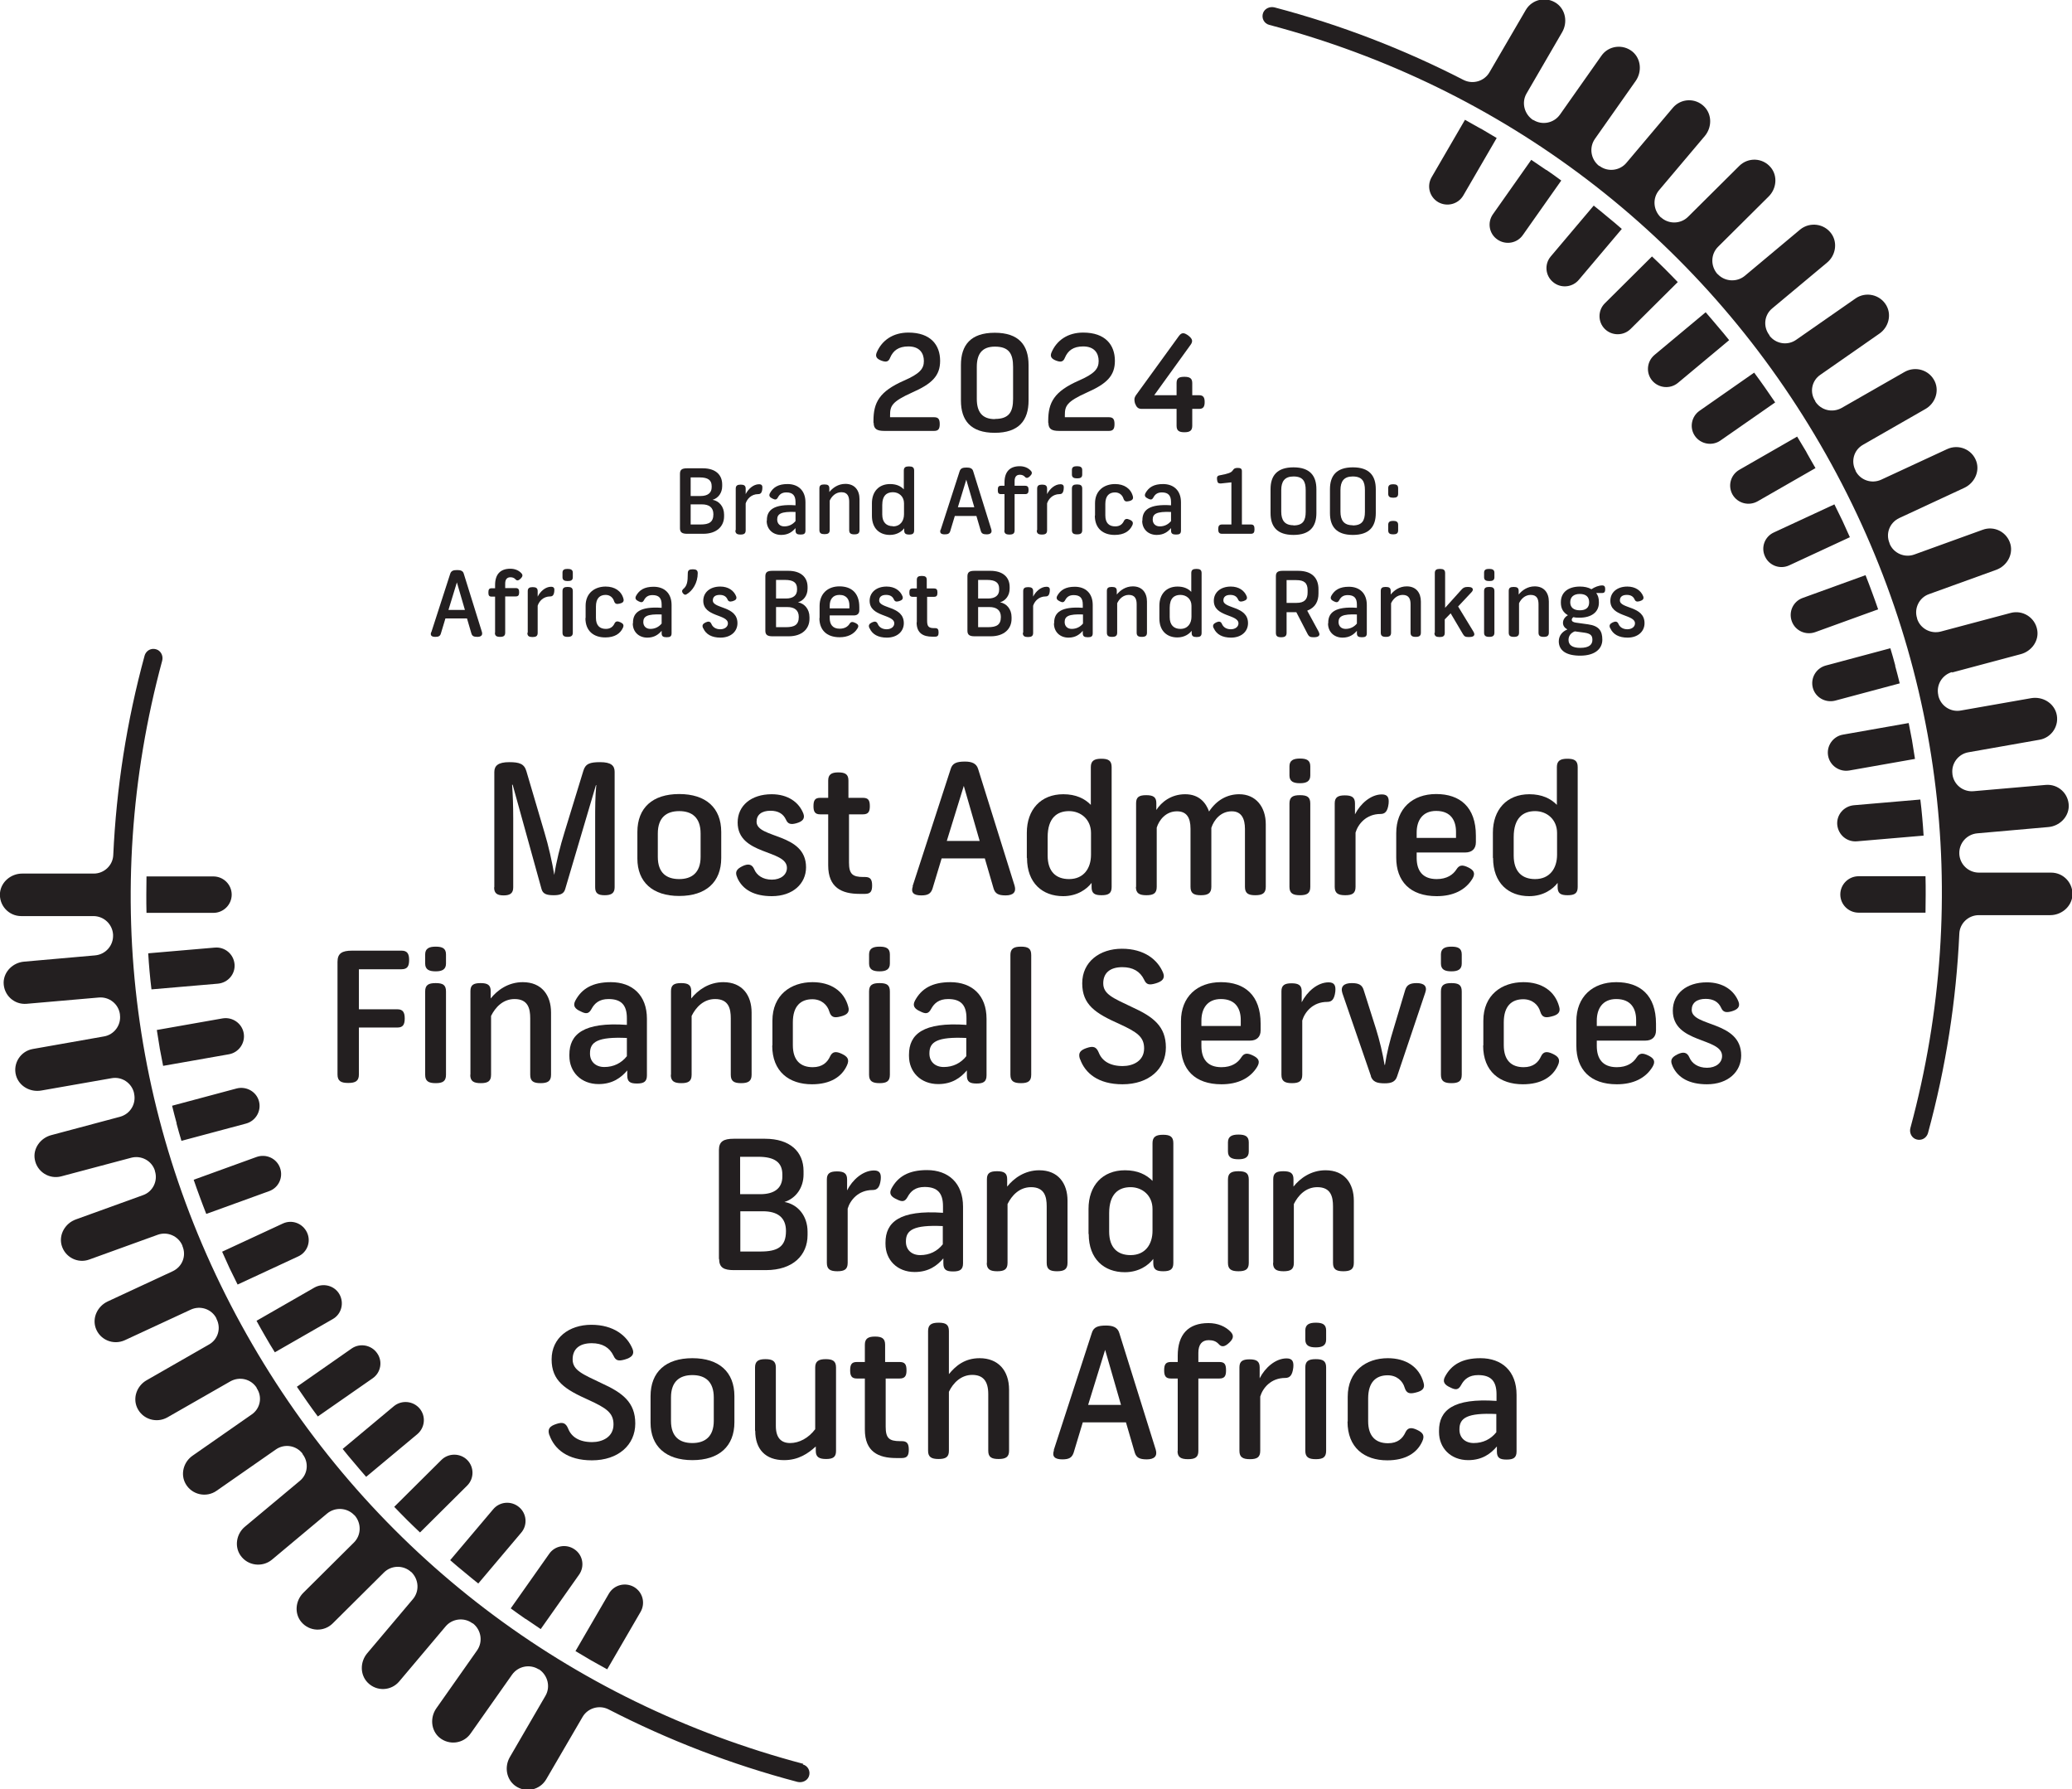 <svg width="117" height="101" viewBox="0 0 117 101" fill="none" xmlns="http://www.w3.org/2000/svg">
<g clip-path="url(#clip0_4265_9663)">
<path d="M49.322 23.886V23.758C49.322 22.718 49.656 22.097 51.047 21.486C51.932 21.1 52.169 20.822 52.169 20.382C52.169 19.943 51.932 19.557 51.295 19.557C50.735 19.557 50.433 19.793 50.26 20.2C50.174 20.425 50.034 20.457 49.775 20.361C49.516 20.264 49.408 20.136 49.505 19.9C49.796 19.214 50.422 18.775 51.295 18.775C52.547 18.775 53.086 19.471 53.086 20.371C53.086 21.218 52.622 21.668 51.5 22.161C50.357 22.675 50.26 22.922 50.26 23.436V23.554H52.752C52.989 23.554 53.064 23.672 53.064 23.94C53.064 24.208 52.989 24.326 52.752 24.326H49.937C49.516 24.326 49.333 24.218 49.333 23.865L49.322 23.886Z" fill="#231F20"/>
<path d="M54.261 22.6V20.607C54.261 19.482 54.812 18.785 56.17 18.785C57.529 18.785 58.08 19.482 58.08 20.607V22.611C58.08 23.736 57.529 24.433 56.17 24.433C54.812 24.433 54.261 23.736 54.261 22.611V22.6ZM56.181 23.651C56.99 23.651 57.206 23.243 57.206 22.515V20.714C57.206 19.986 56.99 19.568 56.181 19.568C55.448 19.568 55.157 19.986 55.157 20.714V22.515C55.157 23.243 55.448 23.661 56.181 23.661V23.651Z" fill="#231F20"/>
<path d="M59.19 23.886V23.758C59.19 22.718 59.525 22.097 60.916 21.486C61.8 21.1 62.038 20.822 62.038 20.382C62.038 19.943 61.8 19.557 61.164 19.557C60.603 19.557 60.301 19.793 60.129 20.2C60.042 20.425 59.902 20.457 59.643 20.361C59.385 20.264 59.277 20.136 59.374 19.9C59.665 19.214 60.291 18.775 61.164 18.775C62.415 18.775 62.955 19.471 62.955 20.371C62.955 21.218 62.491 21.668 61.369 22.161C60.226 22.675 60.129 22.922 60.129 23.436V23.554H62.62C62.858 23.554 62.933 23.672 62.933 23.94C62.933 24.208 62.858 24.326 62.62 24.326H59.805C59.385 24.326 59.201 24.218 59.201 23.865L59.19 23.886Z" fill="#231F20"/>
<path d="M66.438 24.036V23.083H64.475C64.26 23.083 64.173 22.986 64.087 22.761C64.044 22.579 64.033 22.472 64.152 22.3L66.578 18.957C66.74 18.743 66.891 18.785 67.118 18.957C67.333 19.128 67.376 19.268 67.225 19.471L65.176 22.311H66.438V21.625C66.438 21.347 66.578 21.272 66.88 21.272C67.182 21.272 67.323 21.357 67.323 21.625V22.311H67.711C67.948 22.311 68.024 22.44 68.024 22.697C68.024 22.954 67.948 23.083 67.711 23.083H67.323V24.036C67.323 24.315 67.182 24.401 66.88 24.401C66.578 24.401 66.438 24.315 66.438 24.036Z" fill="#231F20"/>
<path d="M38.396 29.823V26.747C38.396 26.501 38.525 26.437 38.806 26.437H39.69C40.402 26.437 40.78 26.801 40.78 27.348V27.444C40.78 27.819 40.564 28.119 40.24 28.216C40.607 28.28 40.887 28.601 40.887 29.052V29.148C40.887 29.716 40.467 30.134 39.712 30.134H38.806C38.525 30.134 38.396 30.059 38.396 29.823ZM39.561 28.001C39.971 28.001 40.186 27.819 40.186 27.508V27.444C40.186 27.101 39.971 26.951 39.507 26.951H39V28.001H39.561ZM39.561 29.609C40.035 29.609 40.283 29.48 40.283 29.03C40.283 28.644 40.035 28.473 39.636 28.473H39V29.609H39.561Z" fill="#231F20"/>
<path d="M41.545 29.93V27.583C41.545 27.412 41.643 27.358 41.826 27.358C42.009 27.358 42.106 27.412 42.106 27.583V27.894C42.257 27.594 42.548 27.337 42.861 27.337C43.034 27.337 43.066 27.433 43.045 27.605C43.023 27.819 42.948 27.894 42.818 27.894C42.408 27.894 42.182 28.184 42.106 28.419V29.941C42.106 30.123 42.009 30.177 41.815 30.177C41.621 30.177 41.524 30.123 41.524 29.941L41.545 29.93Z" fill="#231F20"/>
<path d="M43.303 29.395V29.362C43.303 28.794 43.692 28.441 44.921 28.526V28.344C44.921 27.98 44.77 27.798 44.404 27.798C44.145 27.798 44.015 27.916 43.929 28.076C43.854 28.216 43.778 28.226 43.627 28.151C43.465 28.076 43.401 27.991 43.476 27.841C43.659 27.508 43.951 27.326 44.468 27.326C45.072 27.326 45.482 27.691 45.482 28.355V29.952C45.482 30.134 45.396 30.177 45.202 30.177C45.008 30.177 44.921 30.123 44.921 29.952V29.812C44.749 30.016 44.511 30.198 44.112 30.198C43.616 30.198 43.293 29.855 43.293 29.405L43.303 29.395ZM44.285 29.716C44.544 29.716 44.76 29.609 44.921 29.416V28.901C44.102 28.869 43.886 29.009 43.886 29.33C43.886 29.555 44.037 29.716 44.285 29.716Z" fill="#231F20"/>
<path d="M46.269 29.93V27.573C46.269 27.401 46.356 27.348 46.55 27.348C46.744 27.348 46.83 27.401 46.83 27.573V27.776C47.014 27.551 47.316 27.316 47.736 27.316C48.275 27.316 48.534 27.691 48.534 28.173V29.93C48.534 30.112 48.437 30.166 48.243 30.166C48.049 30.166 47.952 30.112 47.952 29.93V28.334C47.952 28.066 47.887 27.787 47.51 27.787C47.186 27.787 46.959 28.023 46.852 28.259V29.919C46.852 30.102 46.755 30.155 46.56 30.155C46.366 30.155 46.269 30.102 46.269 29.919V29.93Z" fill="#231F20"/>
<path d="M49.235 29.116V28.409C49.235 27.755 49.624 27.326 50.26 27.326C50.616 27.326 50.864 27.444 51.036 27.626V26.565C51.036 26.383 51.134 26.33 51.328 26.33C51.522 26.33 51.619 26.383 51.619 26.565V29.941C51.619 30.123 51.533 30.177 51.339 30.177C51.144 30.177 51.058 30.123 51.058 29.941V29.823C50.929 29.995 50.659 30.198 50.249 30.198C49.667 30.198 49.235 29.834 49.235 29.116ZM50.422 29.716C50.842 29.716 51.047 29.405 51.047 29.03V28.409C51.047 28.034 50.767 27.787 50.422 27.787C50.077 27.787 49.818 27.969 49.818 28.516V29.041C49.818 29.491 50.055 29.705 50.422 29.705V29.716Z" fill="#231F20"/>
<path d="M53.118 29.909L54.186 26.608C54.24 26.437 54.358 26.394 54.585 26.394C54.768 26.394 54.908 26.437 54.952 26.598L55.976 29.887C56.03 30.07 55.933 30.166 55.717 30.166C55.502 30.166 55.426 30.112 55.383 29.973L55.135 29.127H53.916L53.657 29.984C53.614 30.123 53.528 30.166 53.345 30.166C53.129 30.166 53.053 30.08 53.107 29.909H53.118ZM55.016 28.634L54.563 27.08L54.089 28.634H55.016Z" fill="#231F20"/>
<path d="M56.721 29.941V27.894H56.526C56.375 27.894 56.343 27.819 56.343 27.658C56.343 27.487 56.386 27.423 56.526 27.423H56.721V27.241C56.721 26.64 57.012 26.319 57.583 26.319C57.842 26.319 58.058 26.415 58.198 26.565C58.306 26.672 58.274 26.769 58.166 26.876C58.047 26.994 57.95 27.015 57.864 26.908C57.788 26.833 57.702 26.801 57.583 26.801C57.4 26.801 57.292 26.919 57.292 27.155V27.423H57.885C58.036 27.423 58.08 27.498 58.08 27.658C58.08 27.819 58.036 27.894 57.885 27.894H57.292V29.941C57.292 30.123 57.195 30.177 57.001 30.177C56.807 30.177 56.71 30.123 56.71 29.941H56.721Z" fill="#231F20"/>
<path d="M58.565 29.93V27.583C58.565 27.412 58.662 27.358 58.845 27.358C59.029 27.358 59.126 27.412 59.126 27.583V27.894C59.277 27.594 59.568 27.337 59.881 27.337C60.053 27.337 60.086 27.433 60.064 27.605C60.042 27.819 59.967 27.894 59.837 27.894C59.428 27.894 59.201 28.184 59.126 28.419V29.941C59.126 30.123 59.029 30.177 58.834 30.177C58.64 30.177 58.543 30.123 58.543 29.941L58.565 29.93Z" fill="#231F20"/>
<path d="M60.528 26.533C60.528 26.362 60.635 26.319 60.819 26.319C61.002 26.319 61.11 26.372 61.11 26.533V26.79C61.11 26.962 61.002 27.005 60.819 27.005C60.635 27.005 60.528 26.951 60.528 26.79V26.533ZM60.528 29.93V27.583C60.528 27.401 60.625 27.348 60.819 27.348C61.013 27.348 61.11 27.401 61.11 27.583V29.93C61.11 30.112 61.013 30.166 60.819 30.166C60.625 30.166 60.528 30.112 60.528 29.93Z" fill="#231F20"/>
<path d="M61.833 29.105V28.409C61.833 27.691 62.35 27.326 62.965 27.326C63.472 27.326 63.85 27.573 63.968 28.012C64.011 28.173 63.936 28.248 63.753 28.291C63.569 28.334 63.494 28.301 63.44 28.151C63.386 27.969 63.224 27.798 62.965 27.798C62.642 27.798 62.415 27.98 62.415 28.451V29.094C62.415 29.534 62.631 29.716 62.976 29.716C63.246 29.716 63.386 29.577 63.461 29.416C63.526 29.277 63.634 29.266 63.796 29.341C63.958 29.416 64.011 29.502 63.936 29.662C63.785 29.984 63.472 30.198 62.944 30.198C62.297 30.198 61.822 29.845 61.822 29.105H61.833Z" fill="#231F20"/>
<path d="M64.508 29.395V29.362C64.508 28.794 64.896 28.441 66.125 28.526V28.344C66.125 27.98 65.974 27.798 65.608 27.798C65.349 27.798 65.219 27.916 65.133 28.076C65.058 28.216 64.982 28.226 64.831 28.151C64.669 28.076 64.605 27.991 64.68 27.841C64.864 27.508 65.155 27.326 65.672 27.326C66.276 27.326 66.686 27.691 66.686 28.355V29.952C66.686 30.134 66.6 30.177 66.406 30.177C66.212 30.177 66.125 30.123 66.125 29.952V29.812C65.953 30.016 65.716 30.198 65.317 30.198C64.82 30.198 64.497 29.855 64.497 29.405L64.508 29.395ZM65.489 29.716C65.748 29.716 65.964 29.609 66.125 29.416V28.901C65.306 28.869 65.09 29.009 65.09 29.33C65.09 29.555 65.241 29.716 65.489 29.716Z" fill="#231F20"/>
<path d="M68.789 29.877C68.789 29.695 68.843 29.609 69.005 29.609H69.534V27.23L68.93 27.294C68.789 27.294 68.746 27.251 68.725 27.09C68.703 26.93 68.735 26.855 68.876 26.833C69.027 26.801 69.361 26.747 69.512 26.651C69.566 26.619 69.587 26.576 69.62 26.544C69.674 26.448 69.749 26.415 69.889 26.415C70.051 26.415 70.127 26.458 70.127 26.598V29.609H70.634C70.795 29.609 70.838 29.695 70.838 29.877C70.838 30.048 70.795 30.134 70.634 30.134H69.005C68.843 30.134 68.789 30.048 68.789 29.877Z" fill="#231F20"/>
<path d="M71.744 28.955V27.616C71.744 26.855 72.111 26.383 73.039 26.383C73.966 26.383 74.333 26.855 74.333 27.616V28.966C74.333 29.727 73.966 30.198 73.039 30.198C72.111 30.198 71.744 29.727 71.744 28.966V28.955ZM73.039 29.662C73.578 29.662 73.729 29.384 73.729 28.891V27.669C73.729 27.176 73.578 26.898 73.039 26.898C72.543 26.898 72.348 27.176 72.348 27.669V28.88C72.348 29.373 72.543 29.652 73.039 29.652V29.662Z" fill="#231F20"/>
<path d="M75.099 28.955V27.616C75.099 26.855 75.466 26.383 76.393 26.383C77.321 26.383 77.687 26.855 77.687 27.616V28.966C77.687 29.727 77.321 30.198 76.393 30.198C75.466 30.198 75.099 29.727 75.099 28.966V28.955ZM76.382 29.662C76.922 29.662 77.073 29.384 77.073 28.891V27.669C77.073 27.176 76.922 26.898 76.382 26.898C75.886 26.898 75.692 27.176 75.692 27.669V28.88C75.692 29.373 75.886 29.652 76.382 29.652V29.662Z" fill="#231F20"/>
<path d="M78.388 27.873V27.562C78.388 27.391 78.486 27.337 78.669 27.337C78.852 27.337 78.949 27.391 78.949 27.562V27.873C78.949 28.055 78.852 28.098 78.669 28.098C78.486 28.098 78.388 28.044 78.388 27.873ZM78.388 29.63C78.388 29.459 78.486 29.405 78.669 29.405C78.852 29.405 78.949 29.459 78.949 29.63V29.941C78.949 30.113 78.852 30.166 78.669 30.166C78.486 30.166 78.388 30.113 78.388 29.941V29.63Z" fill="#231F20"/>
<path d="M24.354 35.696L25.421 32.395C25.475 32.224 25.594 32.181 25.82 32.181C26.004 32.181 26.144 32.224 26.187 32.384L27.212 35.674C27.265 35.856 27.169 35.953 26.953 35.953C26.737 35.953 26.662 35.899 26.618 35.76L26.37 34.913H25.152L24.893 35.771C24.85 35.91 24.763 35.953 24.58 35.953C24.364 35.953 24.289 35.867 24.343 35.696H24.354ZM26.252 34.431L25.799 32.877L25.324 34.431H26.252Z" fill="#231F20"/>
<path d="M27.956 35.728V33.681H27.762C27.611 33.681 27.578 33.606 27.578 33.445C27.578 33.274 27.622 33.209 27.762 33.209H27.956V33.027C27.956 32.427 28.247 32.106 28.819 32.106C29.078 32.106 29.293 32.202 29.433 32.352C29.541 32.459 29.509 32.556 29.401 32.663C29.282 32.781 29.185 32.802 29.099 32.695C29.024 32.62 28.937 32.588 28.819 32.588C28.635 32.588 28.527 32.706 28.527 32.941V33.199H29.121C29.272 33.199 29.315 33.274 29.315 33.434C29.315 33.595 29.272 33.67 29.121 33.67H28.527V35.717C28.527 35.899 28.43 35.953 28.236 35.953C28.042 35.953 27.945 35.899 27.945 35.717L27.956 35.728Z" fill="#231F20"/>
<path d="M29.8 35.717V33.37C29.8 33.199 29.897 33.145 30.081 33.145C30.264 33.145 30.361 33.199 30.361 33.37V33.681C30.512 33.381 30.803 33.124 31.116 33.124C31.288 33.124 31.321 33.22 31.299 33.381C31.278 33.595 31.202 33.67 31.073 33.67C30.663 33.67 30.436 33.959 30.361 34.195V35.728C30.361 35.91 30.264 35.963 30.07 35.963C29.876 35.963 29.779 35.91 29.779 35.728L29.8 35.717Z" fill="#231F20"/>
<path d="M31.763 32.331C31.763 32.159 31.871 32.116 32.054 32.116C32.237 32.116 32.345 32.17 32.345 32.331V32.588C32.345 32.759 32.237 32.802 32.054 32.802C31.871 32.802 31.763 32.749 31.763 32.588V32.331ZM31.763 35.717V33.37C31.763 33.188 31.86 33.134 32.054 33.134C32.248 33.134 32.345 33.188 32.345 33.37V35.717C32.345 35.899 32.248 35.953 32.054 35.953C31.86 35.953 31.763 35.899 31.763 35.717Z" fill="#231F20"/>
<path d="M33.068 34.892V34.195C33.068 33.477 33.586 33.113 34.201 33.113C34.708 33.113 35.085 33.359 35.204 33.799C35.247 33.96 35.171 34.035 34.988 34.077C34.805 34.12 34.729 34.088 34.675 33.938C34.621 33.756 34.459 33.584 34.201 33.584C33.877 33.584 33.651 33.767 33.651 34.238V34.881C33.651 35.31 33.866 35.503 34.211 35.503C34.481 35.503 34.621 35.363 34.697 35.203C34.761 35.063 34.869 35.053 35.031 35.128C35.193 35.203 35.247 35.288 35.171 35.449C35.02 35.771 34.708 35.985 34.179 35.985C33.532 35.985 33.057 35.631 33.057 34.892H33.068Z" fill="#231F20"/>
<path d="M35.743 35.181V35.149C35.743 34.581 36.131 34.227 37.361 34.313V34.131C37.361 33.767 37.21 33.595 36.843 33.595C36.584 33.595 36.455 33.713 36.368 33.874C36.293 34.013 36.218 34.024 36.066 33.949C35.905 33.874 35.84 33.788 35.916 33.638C36.099 33.306 36.39 33.124 36.908 33.124C37.512 33.124 37.922 33.488 37.922 34.152V35.749C37.922 35.931 37.835 35.974 37.641 35.974C37.447 35.974 37.361 35.921 37.361 35.749V35.61C37.188 35.813 36.951 35.996 36.552 35.996C36.056 35.996 35.732 35.653 35.732 35.203L35.743 35.181ZM36.724 35.503C36.983 35.503 37.199 35.395 37.361 35.203V34.688C36.541 34.656 36.325 34.795 36.325 35.117C36.325 35.342 36.476 35.503 36.724 35.503Z" fill="#231F20"/>
<path d="M38.569 33.499C38.504 33.424 38.493 33.338 38.569 33.263C38.795 33.081 38.838 32.856 38.838 32.363C38.838 32.191 38.924 32.138 39.119 32.138C39.313 32.138 39.399 32.191 39.399 32.363C39.399 32.899 39.108 33.359 38.763 33.552C38.698 33.595 38.633 33.574 38.569 33.499Z" fill="#231F20"/>
<path d="M39.701 35.46C39.626 35.299 39.69 35.213 39.841 35.138C40.003 35.063 40.111 35.074 40.176 35.235C40.251 35.406 40.424 35.524 40.672 35.524C40.92 35.524 41.103 35.385 41.103 35.192C41.103 34.667 39.712 34.838 39.712 33.917C39.712 33.445 40.089 33.113 40.672 33.113C41.125 33.113 41.438 33.338 41.567 33.66C41.621 33.809 41.545 33.885 41.373 33.938C41.211 33.981 41.136 33.96 41.082 33.842C41.006 33.67 40.866 33.584 40.639 33.584C40.391 33.584 40.251 33.692 40.251 33.895C40.251 34.377 41.642 34.195 41.642 35.181C41.642 35.642 41.276 35.996 40.682 35.996C40.197 35.996 39.863 35.813 39.712 35.471L39.701 35.46Z" fill="#231F20"/>
<path d="M43.217 35.61V32.534C43.217 32.288 43.346 32.224 43.627 32.224H44.511C45.223 32.224 45.601 32.588 45.601 33.134V33.231C45.601 33.606 45.385 33.906 45.061 34.002C45.428 34.067 45.709 34.388 45.709 34.838V34.935C45.709 35.503 45.288 35.921 44.533 35.921H43.627C43.346 35.921 43.217 35.846 43.217 35.61ZM44.382 33.788C44.792 33.788 45.007 33.606 45.007 33.295V33.231C45.007 32.888 44.792 32.738 44.328 32.738H43.821V33.788H44.382ZM44.382 35.406C44.856 35.406 45.105 35.278 45.105 34.828C45.105 34.442 44.856 34.27 44.457 34.27H43.821V35.406H44.382Z" fill="#231F20"/>
<path d="M46.28 34.892V34.206C46.28 33.52 46.733 33.102 47.402 33.102C48.07 33.102 48.523 33.467 48.523 34.27V34.453C48.523 34.635 48.416 34.742 48.221 34.742H46.852V34.892C46.852 35.245 47.014 35.492 47.413 35.492C47.693 35.492 47.876 35.374 47.973 35.213C48.049 35.095 48.135 35.085 48.308 35.17C48.459 35.245 48.513 35.331 48.416 35.481C48.221 35.803 47.865 35.974 47.413 35.974C46.658 35.974 46.269 35.545 46.269 34.892H46.28ZM47.963 34.345V34.174C47.963 33.863 47.822 33.584 47.402 33.584C47.014 33.584 46.852 33.852 46.852 34.195V34.345H47.963Z" fill="#231F20"/>
<path d="M49.095 35.46C49.02 35.299 49.084 35.213 49.235 35.138C49.397 35.063 49.505 35.074 49.57 35.235C49.645 35.406 49.818 35.524 50.066 35.524C50.314 35.524 50.497 35.385 50.497 35.192C50.497 34.667 49.106 34.838 49.106 33.917C49.106 33.445 49.483 33.113 50.066 33.113C50.519 33.113 50.832 33.338 50.961 33.66C51.015 33.809 50.939 33.885 50.767 33.938C50.605 33.981 50.53 33.96 50.476 33.842C50.4 33.67 50.26 33.584 50.033 33.584C49.785 33.584 49.645 33.692 49.645 33.895C49.645 34.377 51.036 34.195 51.036 35.181C51.036 35.642 50.67 35.996 50.077 35.996C49.591 35.996 49.257 35.813 49.106 35.471L49.095 35.46Z" fill="#231F20"/>
<path d="M51.77 35.128V33.692H51.544C51.392 33.692 51.349 33.617 51.349 33.456C51.349 33.284 51.392 33.22 51.544 33.22H51.77V32.738C51.77 32.566 51.856 32.513 52.05 32.513C52.245 32.513 52.331 32.566 52.331 32.738V33.22H52.741C52.892 33.22 52.935 33.295 52.935 33.456C52.935 33.617 52.892 33.692 52.741 33.692H52.352V35.053C52.352 35.374 52.45 35.46 52.752 35.46H52.805C52.956 35.46 52.999 35.535 52.999 35.706C52.999 35.867 52.956 35.942 52.805 35.942H52.644C52.148 35.942 51.759 35.76 51.759 35.138L51.77 35.128Z" fill="#231F20"/>
<path d="M54.628 35.61V32.534C54.628 32.288 54.758 32.224 55.038 32.224H55.922C56.634 32.224 57.012 32.588 57.012 33.134V33.231C57.012 33.606 56.796 33.906 56.472 34.002C56.839 34.067 57.12 34.388 57.12 34.838V34.935C57.12 35.503 56.699 35.921 55.944 35.921H55.038C54.758 35.921 54.628 35.846 54.628 35.61ZM55.793 33.788C56.203 33.788 56.419 33.606 56.419 33.295V33.231C56.419 32.888 56.203 32.738 55.739 32.738H55.232V33.788H55.793ZM55.793 35.406C56.268 35.406 56.516 35.278 56.516 34.828C56.516 34.442 56.268 34.27 55.868 34.27H55.232V35.406H55.793Z" fill="#231F20"/>
<path d="M57.777 35.717V33.37C57.777 33.199 57.874 33.145 58.058 33.145C58.241 33.145 58.338 33.199 58.338 33.37V33.681C58.489 33.381 58.781 33.124 59.093 33.124C59.266 33.124 59.298 33.22 59.277 33.381C59.255 33.595 59.179 33.67 59.05 33.67C58.64 33.67 58.414 33.959 58.338 34.195V35.728C58.338 35.91 58.241 35.963 58.047 35.963C57.853 35.963 57.756 35.91 57.756 35.728L57.777 35.717Z" fill="#231F20"/>
<path d="M59.525 35.181V35.149C59.525 34.581 59.913 34.227 61.142 34.313V34.131C61.142 33.767 60.992 33.595 60.625 33.595C60.366 33.595 60.236 33.713 60.15 33.874C60.075 34.013 59.999 34.024 59.848 33.949C59.687 33.874 59.622 33.788 59.697 33.638C59.881 33.306 60.172 33.124 60.69 33.124C61.294 33.124 61.703 33.488 61.703 34.152V35.749C61.703 35.931 61.617 35.974 61.423 35.974C61.229 35.974 61.142 35.921 61.142 35.749V35.61C60.97 35.813 60.733 35.996 60.334 35.996C59.837 35.996 59.514 35.653 59.514 35.203L59.525 35.181ZM60.517 35.503C60.776 35.503 60.992 35.395 61.153 35.203V34.688C60.334 34.656 60.118 34.795 60.118 35.117C60.118 35.342 60.269 35.503 60.517 35.503Z" fill="#231F20"/>
<path d="M62.502 35.717V33.359C62.502 33.188 62.588 33.134 62.782 33.134C62.976 33.134 63.062 33.188 63.062 33.359V33.563C63.246 33.338 63.548 33.102 63.968 33.102C64.507 33.102 64.766 33.477 64.766 33.959V35.717C64.766 35.899 64.669 35.953 64.475 35.953C64.281 35.953 64.184 35.899 64.184 35.717V34.12C64.184 33.852 64.119 33.584 63.742 33.584C63.418 33.584 63.192 33.82 63.084 34.056V35.717C63.084 35.899 62.987 35.953 62.793 35.953C62.599 35.953 62.502 35.899 62.502 35.717Z" fill="#231F20"/>
<path d="M65.467 34.903V34.195C65.467 33.542 65.856 33.113 66.492 33.113C66.848 33.113 67.096 33.231 67.268 33.413V32.352C67.268 32.17 67.365 32.116 67.56 32.116C67.754 32.116 67.851 32.17 67.851 32.352V35.728C67.851 35.91 67.765 35.963 67.57 35.963C67.376 35.963 67.29 35.91 67.29 35.728V35.61C67.161 35.781 66.891 35.985 66.481 35.985C65.899 35.985 65.467 35.62 65.467 34.913V34.903ZM66.654 35.503C67.074 35.503 67.279 35.192 67.279 34.817V34.195C67.279 33.82 66.999 33.584 66.654 33.584C66.308 33.584 66.05 33.767 66.05 34.313V34.838C66.05 35.288 66.287 35.503 66.654 35.503Z" fill="#231F20"/>
<path d="M68.53 35.46C68.455 35.299 68.52 35.213 68.671 35.138C68.832 35.063 68.94 35.074 69.005 35.235C69.081 35.406 69.253 35.524 69.501 35.524C69.749 35.524 69.933 35.385 69.933 35.192C69.933 34.667 68.541 34.838 68.541 33.917C68.541 33.445 68.919 33.113 69.501 33.113C69.954 33.113 70.267 33.338 70.396 33.66C70.45 33.809 70.375 33.885 70.202 33.938C70.04 33.981 69.965 33.96 69.911 33.842C69.835 33.67 69.695 33.584 69.469 33.584C69.221 33.584 69.081 33.692 69.081 33.895C69.081 34.377 70.472 34.195 70.472 35.181C70.472 35.642 70.105 35.996 69.512 35.996C69.026 35.996 68.692 35.813 68.541 35.471L68.53 35.46Z" fill="#231F20"/>
<path d="M72.046 35.717V32.524C72.046 32.298 72.165 32.224 72.435 32.224H73.297C74.106 32.224 74.451 32.652 74.451 33.263V33.499C74.451 33.949 74.279 34.292 73.815 34.474L74.451 35.642C74.484 35.717 74.505 35.76 74.505 35.803C74.505 35.899 74.419 35.974 74.193 35.974C73.999 35.974 73.923 35.953 73.837 35.792L73.2 34.56H72.65V35.728C72.65 35.91 72.553 35.974 72.348 35.974C72.144 35.974 72.046 35.921 72.046 35.728V35.717ZM73.211 34.035C73.664 34.035 73.837 33.831 73.837 33.445V33.317C73.837 32.92 73.653 32.749 73.2 32.749H72.65V34.035H73.222H73.211Z" fill="#231F20"/>
<path d="M75.002 35.181V35.149C75.002 34.581 75.39 34.227 76.62 34.313V34.131C76.62 33.767 76.469 33.595 76.102 33.595C75.843 33.595 75.714 33.713 75.627 33.874C75.552 34.013 75.476 34.024 75.325 33.949C75.163 33.874 75.099 33.788 75.174 33.638C75.358 33.306 75.649 33.124 76.167 33.124C76.771 33.124 77.18 33.488 77.18 34.152V35.749C77.18 35.931 77.094 35.974 76.9 35.974C76.706 35.974 76.62 35.921 76.62 35.749V35.61C76.447 35.813 76.21 35.996 75.811 35.996C75.314 35.996 74.991 35.653 74.991 35.203L75.002 35.181ZM75.983 35.503C76.242 35.503 76.458 35.395 76.62 35.203V34.688C75.8 34.656 75.584 34.795 75.584 35.117C75.584 35.342 75.735 35.503 75.983 35.503Z" fill="#231F20"/>
<path d="M77.968 35.717V33.359C77.968 33.188 78.054 33.134 78.248 33.134C78.442 33.134 78.529 33.188 78.529 33.359V33.563C78.712 33.338 79.014 33.102 79.435 33.102C79.974 33.102 80.233 33.477 80.233 33.959V35.717C80.233 35.899 80.136 35.953 79.942 35.953C79.747 35.953 79.65 35.899 79.65 35.717V34.12C79.65 33.852 79.586 33.584 79.208 33.584C78.885 33.584 78.658 33.82 78.55 34.056V35.717C78.55 35.899 78.453 35.953 78.259 35.953C78.065 35.953 77.968 35.899 77.968 35.717Z" fill="#231F20"/>
<path d="M81.02 35.728V32.352C81.02 32.17 81.117 32.116 81.311 32.116C81.505 32.116 81.602 32.17 81.602 32.352V34.313L82.519 33.295C82.627 33.177 82.692 33.134 82.897 33.134C83.091 33.134 83.166 33.199 83.166 33.284C83.166 33.327 83.145 33.381 83.08 33.445L82.336 34.238L83.198 35.653C83.231 35.717 83.252 35.76 83.252 35.803C83.252 35.899 83.166 35.963 82.961 35.963C82.756 35.963 82.692 35.942 82.605 35.792L81.915 34.624L81.581 34.967V35.728C81.581 35.91 81.484 35.963 81.29 35.963C81.095 35.963 80.998 35.91 80.998 35.728H81.02Z" fill="#231F20"/>
<path d="M83.802 32.331C83.802 32.159 83.91 32.116 84.094 32.116C84.277 32.116 84.385 32.17 84.385 32.331V32.588C84.385 32.759 84.277 32.802 84.094 32.802C83.91 32.802 83.802 32.749 83.802 32.588V32.331ZM83.802 35.717V33.37C83.802 33.188 83.9 33.134 84.094 33.134C84.288 33.134 84.385 33.188 84.385 33.37V35.717C84.385 35.899 84.288 35.953 84.094 35.953C83.9 35.953 83.802 35.899 83.802 35.717Z" fill="#231F20"/>
<path d="M85.194 35.717V33.359C85.194 33.188 85.28 33.134 85.474 33.134C85.668 33.134 85.755 33.188 85.755 33.359V33.563C85.938 33.338 86.24 33.102 86.661 33.102C87.2 33.102 87.459 33.477 87.459 33.959V35.717C87.459 35.899 87.362 35.953 87.168 35.953C86.973 35.953 86.876 35.899 86.876 35.717V34.12C86.876 33.852 86.812 33.584 86.434 33.584C86.111 33.584 85.884 33.82 85.776 34.056V35.717C85.776 35.899 85.679 35.953 85.485 35.953C85.291 35.953 85.194 35.899 85.194 35.717Z" fill="#231F20"/>
<path d="M88.02 36.21C88.02 35.888 88.214 35.653 88.505 35.535C88.354 35.449 88.257 35.331 88.257 35.16C88.257 34.978 88.376 34.817 88.537 34.731C88.268 34.581 88.138 34.345 88.138 34.024V33.992C88.138 33.434 88.559 33.113 89.217 33.113C89.454 33.113 89.681 33.156 89.864 33.263C90.058 33.134 90.285 33.049 90.468 33.049C90.597 33.049 90.641 33.113 90.641 33.263C90.641 33.413 90.597 33.477 90.468 33.477H90.134C90.231 33.606 90.285 33.756 90.285 33.992V34.024C90.285 34.549 89.875 34.87 89.195 34.87C89.066 34.87 88.958 34.87 88.85 34.838C88.796 34.87 88.753 34.924 88.753 34.988C88.753 35.085 88.85 35.128 88.98 35.149L89.67 35.245C90.296 35.331 90.479 35.62 90.479 36.114C90.479 36.606 90.091 37.014 89.228 37.014C88.44 37.014 88.02 36.724 88.02 36.199V36.21ZM89.228 36.574C89.745 36.574 89.918 36.381 89.918 36.124C89.918 35.899 89.843 35.771 89.476 35.717L88.926 35.642C88.699 35.728 88.57 35.899 88.57 36.124C88.57 36.413 88.785 36.574 89.228 36.574ZM89.206 34.453C89.54 34.453 89.735 34.313 89.735 34.002C89.735 33.692 89.551 33.531 89.206 33.531C88.861 33.531 88.667 33.702 88.667 34.002C88.667 34.302 88.872 34.453 89.206 34.453Z" fill="#231F20"/>
<path d="M90.921 35.46C90.846 35.299 90.91 35.213 91.061 35.138C91.223 35.063 91.331 35.074 91.396 35.235C91.471 35.406 91.644 35.524 91.892 35.524C92.14 35.524 92.323 35.385 92.323 35.192C92.323 34.667 90.932 34.838 90.932 33.917C90.932 33.445 91.309 33.113 91.892 33.113C92.345 33.113 92.657 33.338 92.787 33.66C92.841 33.809 92.765 33.885 92.593 33.938C92.431 33.981 92.356 33.96 92.302 33.842C92.226 33.67 92.086 33.584 91.859 33.584C91.611 33.584 91.471 33.692 91.471 33.895C91.471 34.377 92.862 34.195 92.862 35.181C92.862 35.642 92.496 35.996 91.903 35.996C91.417 35.996 91.083 35.813 90.932 35.471L90.921 35.46Z" fill="#231F20"/>
<path d="M27.913 50.087V43.583C27.913 43.229 28.128 43.026 28.754 43.026C29.336 43.026 29.606 43.122 29.725 43.54L30.749 47.012C30.965 47.719 31.181 48.673 31.299 49.391C31.407 48.662 31.634 47.762 31.871 47.001L32.939 43.518C33.057 43.111 33.316 43.026 33.888 43.026C34.502 43.026 34.707 43.218 34.707 43.572V50.087C34.707 50.42 34.524 50.538 34.147 50.538C33.769 50.538 33.607 50.43 33.607 50.087V46.273C33.607 45.672 33.607 44.901 33.672 44.322H33.651L31.914 50.195C31.838 50.473 31.601 50.538 31.267 50.538C30.879 50.538 30.652 50.473 30.577 50.184L28.948 44.301H28.916C28.959 44.869 28.98 45.501 28.98 46.187V50.098C28.98 50.43 28.797 50.548 28.441 50.548C28.085 50.548 27.902 50.441 27.902 50.098L27.913 50.087Z" fill="#231F20"/>
<path d="M35.991 48.48V46.969C35.991 45.597 36.854 44.826 38.353 44.826C39.852 44.826 40.726 45.597 40.726 46.969V48.437C40.726 49.798 39.863 50.58 38.353 50.58C36.843 50.58 35.991 49.787 35.991 48.469V48.48ZM38.353 49.627C39.054 49.627 39.561 49.273 39.561 48.373V47.055C39.561 46.144 39.065 45.79 38.353 45.79C37.641 45.79 37.145 46.144 37.145 47.055V48.373C37.145 49.284 37.641 49.627 38.353 49.627Z" fill="#231F20"/>
<path d="M41.632 49.541C41.481 49.219 41.599 49.059 41.923 48.898C42.236 48.748 42.462 48.769 42.592 49.08C42.732 49.412 43.077 49.659 43.584 49.659C44.091 49.659 44.436 49.38 44.436 48.994C44.436 47.944 41.653 48.298 41.653 46.433C41.653 45.48 42.419 44.837 43.573 44.837C44.49 44.837 45.115 45.287 45.364 45.929C45.471 46.219 45.31 46.38 44.965 46.476C44.652 46.562 44.49 46.519 44.382 46.273C44.231 45.94 43.94 45.769 43.508 45.769C43.012 45.769 42.721 45.994 42.721 46.39C42.721 47.355 45.515 47.001 45.515 48.962C45.515 49.884 44.77 50.591 43.584 50.591C42.602 50.591 41.934 50.237 41.632 49.552V49.541Z" fill="#231F20"/>
<path d="M46.766 48.866V45.972H46.312C46.021 45.972 45.935 45.822 45.935 45.512C45.935 45.179 46.021 45.04 46.312 45.04H46.766V44.065C46.766 43.722 46.949 43.604 47.337 43.604C47.725 43.604 47.909 43.711 47.909 44.065V45.04H48.728C49.031 45.04 49.117 45.179 49.117 45.512C49.117 45.822 49.031 45.972 48.728 45.972H47.941V48.694C47.941 49.337 48.135 49.509 48.75 49.509H48.847C49.149 49.509 49.246 49.648 49.246 49.991C49.246 50.312 49.16 50.462 48.847 50.462H48.534C47.531 50.462 46.766 50.109 46.766 48.855V48.866Z" fill="#231F20"/>
<path d="M51.533 50.023L53.679 43.422C53.776 43.079 54.024 42.993 54.488 42.993C54.865 42.993 55.135 43.09 55.232 43.411L57.292 50.002C57.4 50.366 57.206 50.548 56.785 50.548C56.365 50.548 56.192 50.441 56.106 50.162L55.61 48.459H53.172L52.654 50.173C52.557 50.452 52.396 50.548 52.018 50.548C51.576 50.548 51.425 50.377 51.544 50.034L51.533 50.023ZM55.319 47.473L54.423 44.365L53.463 47.473H55.319Z" fill="#231F20"/>
<path d="M57.982 48.426V47.012C57.982 45.705 58.77 44.837 60.042 44.837C60.754 44.837 61.25 45.083 61.596 45.437V43.304C61.596 42.95 61.79 42.833 62.189 42.833C62.588 42.833 62.771 42.94 62.771 43.304V50.077C62.771 50.43 62.599 50.538 62.2 50.538C61.8 50.538 61.639 50.43 61.639 50.077V49.841C61.38 50.184 60.841 50.591 60.032 50.591C58.867 50.591 57.993 49.852 57.993 48.437L57.982 48.426ZM60.366 49.627C61.207 49.627 61.606 49.005 61.606 48.255V47.023C61.606 46.262 61.035 45.79 60.366 45.79C59.697 45.79 59.158 46.165 59.158 47.258V48.298C59.158 49.209 59.633 49.627 60.366 49.627Z" fill="#231F20"/>
<path d="M64.152 50.066V45.34C64.152 44.997 64.324 44.89 64.723 44.89C65.122 44.89 65.295 44.997 65.295 45.34V45.726C65.575 45.287 66.125 44.837 66.924 44.837C67.722 44.837 68.099 45.329 68.272 45.812C68.703 45.158 69.307 44.837 69.976 44.837C70.914 44.837 71.475 45.554 71.475 46.53V50.066C71.475 50.43 71.281 50.538 70.882 50.538C70.483 50.538 70.299 50.43 70.299 50.066V46.797C70.299 46.219 70.105 45.801 69.555 45.801C68.94 45.801 68.552 46.273 68.401 46.733V50.066C68.401 50.43 68.207 50.538 67.808 50.538C67.409 50.538 67.225 50.43 67.225 50.066V46.787C67.225 46.133 66.988 45.801 66.46 45.801C65.823 45.801 65.446 46.305 65.317 46.722V50.066C65.317 50.43 65.133 50.538 64.734 50.538C64.335 50.538 64.141 50.43 64.141 50.066H64.152Z" fill="#231F20"/>
<path d="M72.812 43.261C72.812 42.929 73.028 42.822 73.405 42.822C73.783 42.822 73.988 42.918 73.988 43.261V43.776C73.988 44.108 73.772 44.215 73.405 44.215C73.039 44.215 72.812 44.118 72.812 43.776V43.261ZM72.812 50.066V45.362C72.812 44.997 72.996 44.89 73.405 44.89C73.815 44.89 73.988 44.997 73.988 45.362V50.066C73.988 50.43 73.805 50.538 73.405 50.538C73.006 50.538 72.812 50.43 72.812 50.066Z" fill="#231F20"/>
<path d="M75.368 50.066V45.351C75.368 45.008 75.552 44.901 75.94 44.901C76.328 44.901 76.512 45.008 76.512 45.351V45.972C76.814 45.372 77.407 44.847 78.032 44.847C78.377 44.847 78.442 45.051 78.41 45.372C78.356 45.801 78.216 45.951 77.957 45.951C77.137 45.951 76.684 46.53 76.544 47.001V50.066C76.544 50.43 76.361 50.538 75.962 50.538C75.562 50.538 75.368 50.43 75.368 50.066Z" fill="#231F20"/>
<path d="M78.841 48.405V47.033C78.841 45.651 79.758 44.826 81.096 44.826C82.433 44.826 83.339 45.554 83.339 47.173V47.548C83.339 47.923 83.112 48.126 82.735 48.126H79.995V48.426C79.995 49.144 80.319 49.627 81.128 49.627C81.699 49.627 82.055 49.38 82.249 49.069C82.4 48.834 82.573 48.801 82.918 48.973C83.22 49.123 83.328 49.294 83.145 49.605C82.746 50.259 82.045 50.591 81.128 50.591C79.618 50.591 78.841 49.745 78.841 48.416V48.405ZM82.217 47.301V46.958C82.217 46.337 81.937 45.779 81.096 45.779C80.319 45.779 79.995 46.326 79.995 47.001V47.301H82.217Z" fill="#231F20"/>
<path d="M84.299 48.426V47.012C84.299 45.705 85.086 44.837 86.359 44.837C87.071 44.837 87.567 45.083 87.912 45.437V43.304C87.912 42.95 88.106 42.833 88.505 42.833C88.904 42.833 89.088 42.94 89.088 43.304V50.077C89.088 50.43 88.915 50.538 88.516 50.538C88.117 50.538 87.955 50.43 87.955 50.077V49.841C87.696 50.184 87.157 50.591 86.348 50.591C85.183 50.591 84.31 49.852 84.31 48.437L84.299 48.426ZM86.682 49.627C87.524 49.627 87.923 49.005 87.923 48.255V47.023C87.923 46.262 87.351 45.79 86.682 45.79C86.014 45.79 85.474 46.165 85.474 47.258V48.298C85.474 49.209 85.949 49.627 86.682 49.627Z" fill="#231F20"/>
<path d="M19.058 60.664V54.299C19.058 53.817 19.317 53.667 19.878 53.667H22.671C22.994 53.667 23.102 53.838 23.102 54.192C23.102 54.545 23.005 54.717 22.671 54.717H20.266V56.978H22.445C22.747 56.978 22.854 57.149 22.854 57.492C22.854 57.835 22.757 58.007 22.445 58.007H20.266V60.654C20.266 61.029 20.072 61.136 19.662 61.136C19.252 61.136 19.058 61.029 19.058 60.654V60.664Z" fill="#231F20"/>
<path d="M24.008 53.881C24.008 53.549 24.224 53.441 24.602 53.441C24.979 53.441 25.184 53.538 25.184 53.881V54.395C25.184 54.727 24.968 54.835 24.602 54.835C24.235 54.835 24.008 54.738 24.008 54.395V53.881ZM24.008 60.675V55.971C24.008 55.606 24.192 55.499 24.602 55.499C25.011 55.499 25.184 55.606 25.184 55.971V60.675C25.184 61.039 25.001 61.147 24.602 61.147C24.202 61.147 24.008 61.039 24.008 60.675Z" fill="#231F20"/>
<path d="M26.564 60.675V55.949C26.564 55.606 26.737 55.499 27.136 55.499C27.535 55.499 27.708 55.606 27.708 55.949V56.367C28.075 55.906 28.689 55.446 29.52 55.446C30.598 55.446 31.116 56.196 31.116 57.16V60.675C31.116 61.039 30.922 61.147 30.523 61.147C30.124 61.147 29.94 61.039 29.94 60.675V57.482C29.94 56.946 29.822 56.399 29.056 56.399C28.398 56.399 27.967 56.871 27.729 57.353V60.675C27.729 61.039 27.546 61.147 27.147 61.147C26.748 61.147 26.554 61.039 26.554 60.675H26.564Z" fill="#231F20"/>
<path d="M32.151 59.603V59.539C32.151 58.392 32.939 57.685 35.398 57.857V57.482C35.398 56.753 35.096 56.399 34.362 56.399C33.845 56.399 33.575 56.635 33.403 56.956C33.252 57.235 33.1 57.257 32.788 57.096C32.475 56.956 32.324 56.785 32.496 56.474C32.852 55.821 33.446 55.446 34.492 55.446C35.7 55.446 36.53 56.174 36.53 57.514V60.707C36.53 61.061 36.358 61.168 35.969 61.168C35.581 61.168 35.419 61.072 35.419 60.707V60.429C35.074 60.836 34.589 61.2 33.801 61.2C32.809 61.2 32.151 60.514 32.151 59.614V59.603ZM34.125 60.236C34.643 60.236 35.085 60.021 35.398 59.625V58.596C33.748 58.521 33.316 58.821 33.316 59.453V59.486C33.316 59.914 33.618 60.236 34.125 60.236Z" fill="#231F20"/>
<path d="M37.889 60.675V55.949C37.889 55.606 38.062 55.499 38.461 55.499C38.86 55.499 39.032 55.606 39.032 55.949V56.367C39.399 55.906 40.014 55.446 40.844 55.446C41.923 55.446 42.441 56.196 42.441 57.16V60.675C42.441 61.039 42.246 61.147 41.847 61.147C41.448 61.147 41.265 61.039 41.265 60.675V57.482C41.265 56.946 41.146 56.399 40.381 56.399C39.723 56.399 39.291 56.871 39.054 57.353V60.675C39.054 61.039 38.871 61.147 38.472 61.147C38.073 61.147 37.878 61.039 37.878 60.675H37.889Z" fill="#231F20"/>
<path d="M43.616 59.014V57.621C43.616 56.174 44.652 55.446 45.881 55.446C46.906 55.446 47.661 55.938 47.898 56.828C47.995 57.149 47.823 57.3 47.456 57.385C47.089 57.482 46.927 57.417 46.83 57.107C46.722 56.731 46.388 56.41 45.87 56.41C45.223 56.41 44.77 56.785 44.77 57.717V59.003C44.77 59.871 45.212 60.246 45.892 60.246C46.442 60.246 46.722 59.968 46.873 59.636C47.003 59.357 47.208 59.336 47.542 59.496C47.855 59.646 47.984 59.807 47.823 60.15C47.531 60.793 46.884 61.211 45.849 61.211C44.555 61.211 43.605 60.493 43.605 59.025L43.616 59.014Z" fill="#231F20"/>
<path d="M49.074 53.881C49.074 53.549 49.289 53.441 49.667 53.441C50.044 53.441 50.249 53.538 50.249 53.881V54.395C50.249 54.727 50.034 54.835 49.667 54.835C49.3 54.835 49.074 54.738 49.074 54.395V53.881ZM49.074 60.675V55.971C49.074 55.606 49.257 55.499 49.667 55.499C50.077 55.499 50.249 55.606 50.249 55.971V60.675C50.249 61.039 50.066 61.147 49.667 61.147C49.268 61.147 49.074 61.039 49.074 60.675Z" fill="#231F20"/>
<path d="M51.328 59.603V59.539C51.328 58.392 52.115 57.685 54.574 57.857V57.482C54.574 56.753 54.272 56.399 53.539 56.399C53.021 56.399 52.752 56.635 52.579 56.956C52.428 57.235 52.277 57.257 51.964 57.096C51.651 56.956 51.5 56.785 51.673 56.474C52.029 55.821 52.622 55.446 53.668 55.446C54.876 55.446 55.707 56.174 55.707 57.514V60.707C55.707 61.061 55.534 61.168 55.146 61.168C54.758 61.168 54.596 61.072 54.596 60.707V60.429C54.251 60.836 53.765 61.2 52.978 61.2C51.986 61.2 51.328 60.514 51.328 59.614V59.603ZM53.291 60.236C53.809 60.236 54.251 60.021 54.563 59.625V58.596C52.913 58.521 52.482 58.821 52.482 59.453V59.486C52.482 59.914 52.784 60.236 53.291 60.236Z" fill="#231F20"/>
<path d="M57.055 60.675V53.913C57.055 53.559 57.238 53.441 57.648 53.441C58.058 53.441 58.23 53.549 58.23 53.913V60.675C58.23 61.039 58.047 61.147 57.648 61.147C57.249 61.147 57.055 61.039 57.055 60.675Z" fill="#231F20"/>
<path d="M60.981 59.786C60.862 59.432 61.013 59.282 61.358 59.164C61.736 59.035 61.908 59.089 62.048 59.432C62.232 59.893 62.674 60.182 63.397 60.182C63.968 60.182 64.605 59.903 64.605 59.185C64.605 58.532 64.206 58.264 63.203 57.803C61.854 57.203 61.11 56.721 61.11 55.51C61.11 54.299 62.092 53.559 63.353 53.559C64.615 53.559 65.381 54.181 65.683 54.931C65.802 55.242 65.618 55.413 65.241 55.52C64.896 55.617 64.734 55.596 64.605 55.306C64.378 54.835 63.968 54.599 63.375 54.599C62.663 54.599 62.297 54.942 62.297 55.51C62.297 56.131 62.857 56.346 63.936 56.86C65.112 57.396 65.834 57.932 65.834 59.132C65.834 60.343 64.874 61.211 63.386 61.211C62.005 61.211 61.272 60.578 60.992 59.796L60.981 59.786Z" fill="#231F20"/>
<path d="M66.686 59.025V57.653C66.686 56.271 67.603 55.446 68.94 55.446C70.278 55.446 71.184 56.174 71.184 57.792V58.167C71.184 58.542 70.957 58.746 70.58 58.746H67.84V59.046C67.84 59.764 68.164 60.246 68.973 60.246C69.544 60.246 69.9 60 70.094 59.689C70.246 59.453 70.418 59.421 70.763 59.593C71.065 59.743 71.173 59.914 70.99 60.225C70.591 60.879 69.889 61.211 68.973 61.211C67.463 61.211 66.686 60.364 66.686 59.035V59.025ZM70.062 57.921V57.578C70.062 56.956 69.782 56.399 68.94 56.399C68.164 56.399 67.84 56.946 67.84 57.621V57.921H70.062Z" fill="#231F20"/>
<path d="M72.359 60.675V55.96C72.359 55.617 72.543 55.51 72.931 55.51C73.319 55.51 73.503 55.617 73.503 55.96V56.581C73.805 55.981 74.398 55.456 75.023 55.456C75.368 55.456 75.433 55.66 75.401 55.981C75.347 56.41 75.207 56.56 74.948 56.56C74.128 56.56 73.675 57.139 73.535 57.61V60.675C73.535 61.039 73.352 61.147 72.953 61.147C72.553 61.147 72.359 61.039 72.359 60.675Z" fill="#231F20"/>
<path d="M77.418 60.761L75.8 56.067C75.681 55.692 75.886 55.499 76.328 55.499C76.738 55.499 76.921 55.606 77.008 55.906L77.698 58.082C77.903 58.735 78.076 59.464 78.183 60.118H78.205C78.302 59.464 78.485 58.735 78.69 58.082L79.348 55.885C79.434 55.606 79.618 55.499 79.995 55.499C80.405 55.499 80.61 55.67 80.481 56.035L78.895 60.75C78.798 61.071 78.561 61.157 78.194 61.157C77.741 61.157 77.525 61.071 77.407 60.761H77.418Z" fill="#231F20"/>
<path d="M81.365 53.881C81.365 53.549 81.581 53.441 81.958 53.441C82.336 53.441 82.541 53.538 82.541 53.881V54.395C82.541 54.727 82.325 54.835 81.958 54.835C81.591 54.835 81.365 54.738 81.365 54.395V53.881ZM81.365 60.675V55.971C81.365 55.606 81.548 55.499 81.958 55.499C82.368 55.499 82.541 55.606 82.541 55.971V60.675C82.541 61.039 82.357 61.147 81.958 61.147C81.559 61.147 81.365 61.039 81.365 60.675Z" fill="#231F20"/>
<path d="M83.76 59.014V57.621C83.76 56.174 84.795 55.446 86.025 55.446C87.049 55.446 87.804 55.938 88.041 56.828C88.138 57.149 87.966 57.3 87.599 57.385C87.233 57.482 87.071 57.417 86.974 57.107C86.866 56.731 86.531 56.41 86.014 56.41C85.367 56.41 84.914 56.785 84.914 57.717V59.003C84.914 59.871 85.356 60.246 86.035 60.246C86.585 60.246 86.866 59.968 87.017 59.636C87.146 59.357 87.351 59.336 87.686 59.496C87.998 59.646 88.128 59.807 87.966 60.15C87.675 60.793 87.028 61.211 85.992 61.211C84.698 61.211 83.749 60.493 83.749 59.025L83.76 59.014Z" fill="#231F20"/>
<path d="M89.012 59.025V57.653C89.012 56.271 89.929 55.446 91.266 55.446C92.603 55.446 93.51 56.174 93.51 57.792V58.167C93.51 58.542 93.283 58.746 92.906 58.746H90.166V59.046C90.166 59.764 90.49 60.246 91.299 60.246C91.87 60.246 92.226 60 92.42 59.689C92.571 59.453 92.744 59.421 93.089 59.593C93.391 59.743 93.499 59.914 93.315 60.225C92.916 60.879 92.215 61.211 91.299 61.211C89.788 61.211 89.012 60.364 89.012 59.035V59.025ZM92.388 57.921V57.578C92.388 56.956 92.107 56.399 91.266 56.399C90.49 56.399 90.166 56.946 90.166 57.621V57.921H92.388Z" fill="#231F20"/>
<path d="M94.437 60.161C94.286 59.839 94.405 59.678 94.728 59.518C95.041 59.368 95.267 59.389 95.397 59.7C95.537 60.032 95.882 60.279 96.389 60.279C96.896 60.279 97.241 60 97.241 59.614C97.241 58.564 94.459 58.917 94.459 57.053C94.459 56.099 95.224 55.456 96.378 55.456C97.295 55.456 97.921 55.906 98.169 56.549C98.277 56.839 98.115 56.999 97.77 57.096C97.457 57.181 97.295 57.139 97.187 56.892C97.036 56.56 96.745 56.389 96.314 56.389C95.817 56.389 95.526 56.614 95.526 57.01C95.526 57.974 98.32 57.621 98.32 59.582C98.32 60.504 97.576 61.211 96.389 61.211C95.408 61.211 94.739 60.857 94.437 60.171V60.161Z" fill="#231F20"/>
<path d="M40.596 71.08V64.919C40.596 64.436 40.866 64.286 41.427 64.286H43.196C44.608 64.286 45.374 65.015 45.374 66.108V66.301C45.374 67.051 44.943 67.651 44.296 67.855C45.04 67.984 45.601 68.626 45.601 69.537V69.719C45.601 70.866 44.77 71.702 43.249 71.702H41.438C40.877 71.702 40.607 71.563 40.607 71.07L40.596 71.08ZM42.937 67.415C43.756 67.415 44.177 67.051 44.177 66.419V66.301C44.177 65.615 43.735 65.304 42.818 65.304H41.793V67.415H42.926H42.937ZM42.937 70.652C43.897 70.652 44.382 70.395 44.382 69.494C44.382 68.723 43.897 68.38 43.077 68.38H41.804V70.652H42.937Z" fill="#231F20"/>
<path d="M46.69 71.295V66.58C46.69 66.237 46.873 66.129 47.262 66.129C47.65 66.129 47.833 66.237 47.833 66.58V67.201C48.135 66.601 48.728 66.076 49.354 66.076C49.699 66.076 49.764 66.279 49.731 66.601C49.678 67.03 49.537 67.18 49.278 67.18C48.459 67.18 48.006 67.758 47.866 68.23V71.295C47.866 71.659 47.682 71.766 47.283 71.766C46.884 71.766 46.69 71.659 46.69 71.295Z" fill="#231F20"/>
<path d="M50.001 70.212V70.148C50.001 69.001 50.789 68.294 53.248 68.466V68.091C53.248 67.362 52.946 67.008 52.212 67.008C51.694 67.008 51.425 67.244 51.252 67.566C51.101 67.844 50.95 67.866 50.638 67.705C50.325 67.566 50.174 67.394 50.346 67.083C50.702 66.43 51.295 66.055 52.342 66.055C53.55 66.055 54.38 66.783 54.38 68.123V71.316C54.38 71.67 54.208 71.777 53.819 71.777C53.431 71.777 53.269 71.681 53.269 71.316V71.038C52.924 71.445 52.439 71.809 51.651 71.809C50.659 71.809 50.001 71.123 50.001 70.223V70.212ZM51.964 70.855C52.482 70.855 52.924 70.641 53.237 70.245V69.216C51.587 69.141 51.155 69.441 51.155 70.073V70.105C51.155 70.534 51.457 70.855 51.964 70.855Z" fill="#231F20"/>
<path d="M55.728 71.295V66.569C55.728 66.226 55.901 66.119 56.3 66.119C56.699 66.119 56.872 66.226 56.872 66.569V66.987C57.238 66.526 57.853 66.065 58.684 66.065C59.762 66.065 60.28 66.815 60.28 67.78V71.295C60.28 71.659 60.086 71.766 59.687 71.766C59.288 71.766 59.104 71.659 59.104 71.295V68.101C59.104 67.565 58.986 67.019 58.22 67.019C57.562 67.019 57.13 67.49 56.893 67.973V71.295C56.893 71.659 56.71 71.766 56.311 71.766C55.912 71.766 55.718 71.659 55.718 71.295H55.728Z" fill="#231F20"/>
<path d="M61.466 69.655V68.241C61.466 66.933 62.253 66.065 63.526 66.065C64.238 66.065 64.734 66.312 65.079 66.665V64.533C65.079 64.179 65.273 64.061 65.672 64.061C66.071 64.061 66.255 64.168 66.255 64.533V71.305C66.255 71.659 66.082 71.766 65.683 71.766C65.284 71.766 65.122 71.659 65.122 71.305V71.07C64.864 71.413 64.324 71.82 63.515 71.82C62.35 71.82 61.477 71.08 61.477 69.666L61.466 69.655ZM63.839 70.855C64.68 70.855 65.079 70.234 65.079 69.484V68.251C65.079 67.49 64.507 67.019 63.839 67.019C63.17 67.019 62.631 67.394 62.631 68.487V69.526C62.631 70.437 63.105 70.855 63.839 70.855Z" fill="#231F20"/>
<path d="M69.339 64.49C69.339 64.158 69.555 64.05 69.933 64.05C70.31 64.05 70.515 64.147 70.515 64.49V65.004C70.515 65.337 70.299 65.444 69.933 65.444C69.566 65.444 69.339 65.347 69.339 65.004V64.49ZM69.339 71.295V66.59C69.339 66.226 69.523 66.119 69.933 66.119C70.342 66.119 70.515 66.226 70.515 66.59V71.295C70.515 71.659 70.332 71.766 69.933 71.766C69.534 71.766 69.339 71.659 69.339 71.295Z" fill="#231F20"/>
<path d="M71.896 71.295V66.569C71.896 66.226 72.068 66.119 72.467 66.119C72.866 66.119 73.039 66.226 73.039 66.569V66.987C73.406 66.526 74.02 66.065 74.851 66.065C75.929 66.065 76.447 66.815 76.447 67.78V71.295C76.447 71.659 76.253 71.766 75.854 71.766C75.455 71.766 75.271 71.659 75.271 71.295V68.101C75.271 67.565 75.153 67.019 74.387 67.019C73.729 67.019 73.298 67.49 73.06 67.973V71.295C73.06 71.659 72.877 71.766 72.478 71.766C72.079 71.766 71.885 71.659 71.885 71.295H71.896Z" fill="#231F20"/>
<path d="M31.019 81.014C30.9 80.661 31.051 80.511 31.396 80.393C31.774 80.264 31.946 80.318 32.087 80.661C32.27 81.121 32.712 81.411 33.435 81.411C34.006 81.411 34.643 81.132 34.643 80.414C34.643 79.76 34.244 79.493 33.24 79.032C31.892 78.432 31.148 77.95 31.148 76.739C31.148 75.528 32.13 74.788 33.392 74.788C34.653 74.788 35.419 75.41 35.721 76.16C35.84 76.471 35.657 76.642 35.279 76.749C34.934 76.846 34.772 76.824 34.643 76.535C34.416 76.063 34.006 75.828 33.413 75.828C32.701 75.828 32.335 76.171 32.335 76.739C32.335 77.36 32.895 77.574 33.974 78.089C35.15 78.625 35.872 79.16 35.872 80.361C35.872 81.572 34.912 82.44 33.424 82.44C32.043 82.44 31.31 81.807 31.029 81.025L31.019 81.014Z" fill="#231F20"/>
<path d="M36.735 80.329V78.818C36.735 77.446 37.598 76.674 39.097 76.674C40.596 76.674 41.47 77.446 41.47 78.818V80.286C41.47 81.647 40.607 82.429 39.097 82.429C37.587 82.429 36.735 81.636 36.735 80.318V80.329ZM39.097 81.464C39.798 81.464 40.305 81.111 40.305 80.211V78.893C40.305 77.982 39.809 77.628 39.097 77.628C38.385 77.628 37.889 77.982 37.889 78.893V80.211C37.889 81.121 38.385 81.464 39.097 81.464Z" fill="#231F20"/>
<path d="M42.635 80.768V77.199C42.635 76.846 42.818 76.728 43.217 76.728C43.616 76.728 43.81 76.835 43.81 77.199V80.5C43.81 81.175 44.112 81.464 44.619 81.464C45.126 81.464 45.655 81.186 46.032 80.682V77.199C46.032 76.846 46.226 76.728 46.625 76.728C47.024 76.728 47.208 76.835 47.208 77.199V81.914C47.208 82.257 47.035 82.365 46.647 82.365C46.259 82.365 46.065 82.257 46.065 81.914V81.657C45.644 82.043 45.094 82.429 44.274 82.429C43.217 82.429 42.646 81.807 42.646 80.768H42.635Z" fill="#231F20"/>
<path d="M48.836 80.714V77.821H48.383C48.092 77.821 48.006 77.671 48.006 77.36C48.006 77.028 48.092 76.889 48.383 76.889H48.836V75.913C48.836 75.57 49.02 75.453 49.408 75.453C49.796 75.453 49.98 75.56 49.98 75.913V76.889H50.799C51.101 76.889 51.188 77.028 51.188 77.36C51.188 77.671 51.101 77.821 50.799 77.821H50.012V80.543C50.012 81.186 50.206 81.357 50.821 81.357H50.918C51.22 81.357 51.317 81.497 51.317 81.84C51.317 82.161 51.231 82.311 50.918 82.311H50.605C49.602 82.311 48.836 81.957 48.836 80.704V80.714Z" fill="#231F20"/>
<path d="M52.406 81.914V75.142C52.406 74.788 52.59 74.67 52.999 74.67C53.409 74.67 53.582 74.778 53.582 75.142V77.574C53.959 77.114 54.466 76.674 55.318 76.674C56.354 76.674 56.979 77.36 56.979 78.453V81.904C56.979 82.257 56.785 82.365 56.386 82.365C55.987 82.365 55.804 82.257 55.804 81.904V78.7C55.804 77.982 55.523 77.617 54.898 77.617C54.272 77.617 53.819 78.067 53.582 78.571V81.904C53.582 82.257 53.398 82.365 52.999 82.365C52.6 82.365 52.406 82.257 52.406 81.904V81.914Z" fill="#231F20"/>
<path d="M59.503 81.861L61.649 75.26C61.746 74.917 61.994 74.831 62.458 74.831C62.836 74.831 63.105 74.927 63.202 75.249L65.262 81.839C65.37 82.204 65.176 82.386 64.755 82.386C64.335 82.386 64.162 82.279 64.076 82L63.58 80.296H61.142L60.625 82.011C60.528 82.29 60.366 82.386 59.988 82.386C59.546 82.386 59.395 82.215 59.514 81.872L59.503 81.861ZM63.3 79.31L62.404 76.203L61.444 79.31H63.3Z" fill="#231F20"/>
<path d="M66.503 81.915V77.821H66.115C65.823 77.821 65.737 77.671 65.737 77.36C65.737 77.028 65.823 76.889 66.115 76.889H66.503V76.535C66.503 75.335 67.096 74.692 68.239 74.692C68.768 74.692 69.199 74.885 69.48 75.174C69.706 75.399 69.631 75.592 69.415 75.796C69.167 76.031 68.984 76.074 68.811 75.871C68.671 75.721 68.498 75.656 68.25 75.656C67.873 75.656 67.668 75.903 67.668 76.364V76.889H68.854C69.156 76.889 69.231 77.028 69.231 77.36C69.231 77.671 69.156 77.821 68.854 77.821H67.668V81.915C67.668 82.268 67.484 82.375 67.085 82.375C66.686 82.375 66.492 82.268 66.492 81.915H66.503Z" fill="#231F20"/>
<path d="M69.987 81.904V77.189C69.987 76.846 70.17 76.739 70.558 76.739C70.947 76.739 71.13 76.846 71.13 77.189V77.81C71.432 77.21 72.025 76.685 72.651 76.685C72.996 76.685 73.06 76.888 73.028 77.21C72.974 77.639 72.834 77.789 72.575 77.789C71.755 77.789 71.302 78.367 71.162 78.839V81.904C71.162 82.268 70.979 82.375 70.58 82.375C70.181 82.375 69.987 82.268 69.987 81.904Z" fill="#231F20"/>
<path d="M73.707 75.11C73.707 74.777 73.923 74.67 74.301 74.67C74.678 74.67 74.883 74.767 74.883 75.11V75.624C74.883 75.956 74.667 76.063 74.301 76.063C73.934 76.063 73.707 75.967 73.707 75.624V75.11ZM73.707 81.904V77.199C73.707 76.835 73.891 76.728 74.301 76.728C74.711 76.728 74.883 76.835 74.883 77.199V81.904C74.883 82.268 74.7 82.375 74.301 82.375C73.902 82.375 73.707 82.268 73.707 81.904Z" fill="#231F20"/>
<path d="M76.102 80.243V78.85C76.102 77.403 77.137 76.674 78.367 76.674C79.391 76.674 80.146 77.167 80.384 78.057C80.481 78.378 80.308 78.528 79.942 78.614C79.575 78.71 79.413 78.646 79.316 78.335C79.208 77.96 78.874 77.639 78.356 77.639C77.709 77.639 77.256 78.014 77.256 78.946V80.232C77.256 81.1 77.698 81.475 78.378 81.475C78.928 81.475 79.208 81.197 79.359 80.864C79.489 80.586 79.693 80.564 80.028 80.725C80.341 80.875 80.47 81.036 80.308 81.379C80.017 82.022 79.37 82.44 78.334 82.44C77.04 82.44 76.091 81.722 76.091 80.254L76.102 80.243Z" fill="#231F20"/>
<path d="M81.257 80.832V80.768C81.257 79.621 82.045 78.914 84.504 79.085V78.71C84.504 77.982 84.202 77.628 83.468 77.628C82.951 77.628 82.681 77.864 82.508 78.185C82.357 78.464 82.206 78.485 81.894 78.325C81.581 78.185 81.43 78.014 81.603 77.703C81.958 77.049 82.552 76.674 83.598 76.674C84.806 76.674 85.636 77.403 85.636 78.743V81.936C85.636 82.29 85.464 82.397 85.075 82.397C84.687 82.397 84.525 82.3 84.525 81.936V81.657C84.18 82.064 83.695 82.429 82.907 82.429C81.915 82.429 81.257 81.743 81.257 80.843V80.832ZM83.22 81.464C83.738 81.464 84.18 81.25 84.493 80.854V79.825C82.843 79.75 82.411 80.05 82.411 80.682V80.714C82.411 81.143 82.713 81.464 83.22 81.464Z" fill="#231F20"/>
<path d="M102.008 25.537C102.181 25.837 102.343 26.137 102.515 26.426L99.247 28.301C98.751 28.58 98.126 28.419 97.834 27.926C97.554 27.433 97.716 26.812 98.212 26.523L101.48 24.647C101.652 24.936 101.836 25.237 102.008 25.526V25.537ZM15.52 76.342L18.788 74.467C19.284 74.188 19.446 73.556 19.166 73.063C18.885 72.57 18.249 72.409 17.753 72.688L14.485 74.563C14.646 74.863 14.819 75.163 14.992 75.463C15.164 75.763 15.337 76.053 15.52 76.342ZM103.583 28.473L100.164 30.059C99.646 30.295 99.42 30.905 99.668 31.42C99.905 31.934 100.52 32.159 101.038 31.913L104.457 30.327C104.316 30.016 104.176 29.705 104.036 29.395C103.885 29.084 103.734 28.773 103.583 28.473ZM13.417 72.516L16.836 70.93C17.354 70.695 17.58 70.084 17.332 69.569C17.084 69.055 16.48 68.83 15.962 69.076L12.543 70.662C12.684 70.973 12.824 71.284 12.964 71.595C13.115 71.906 13.266 72.216 13.417 72.516ZM105.341 32.47L101.793 33.756C101.253 33.949 100.984 34.538 101.178 35.074C101.372 35.61 101.965 35.878 102.504 35.685L106.053 34.399C105.945 34.077 105.826 33.756 105.708 33.434C105.589 33.113 105.47 32.791 105.341 32.47ZM11.648 68.53L15.197 67.244C15.736 67.051 16.006 66.462 15.811 65.926C15.617 65.39 15.024 65.122 14.485 65.315L10.936 66.601C11.044 66.922 11.163 67.244 11.281 67.566C11.4 67.887 11.519 68.209 11.648 68.53ZM107.023 37.582C106.937 37.249 106.84 36.917 106.743 36.596L103.098 37.571C102.548 37.721 102.224 38.278 102.364 38.825C102.504 39.371 103.076 39.693 103.626 39.553L107.272 38.578C107.185 38.246 107.11 37.914 107.013 37.582H107.023ZM9.966 63.418C10.052 63.751 10.149 64.083 10.246 64.404L13.892 63.429C14.442 63.279 14.765 62.722 14.625 62.175C14.485 61.629 13.913 61.307 13.363 61.447L9.718 62.422C9.804 62.754 9.879 63.086 9.976 63.418H9.966ZM110.216 37.967L114.109 36.928C114.713 36.767 115.145 36.178 115.037 35.567C114.918 34.86 114.217 34.42 113.538 34.602L109.59 35.653C109.019 35.803 108.426 35.481 108.253 34.924V34.903C108.07 34.345 108.372 33.734 108.922 33.542L112.718 32.17C113.311 31.956 113.678 31.334 113.527 30.734C113.344 30.037 112.61 29.662 111.952 29.909L108.102 31.302C107.552 31.506 106.926 31.238 106.7 30.691V30.67C106.463 30.123 106.7 29.502 107.25 29.244L110.917 27.541C111.489 27.273 111.801 26.63 111.596 26.04C111.359 25.365 110.593 25.054 109.946 25.355L106.225 27.08C105.686 27.326 105.05 27.112 104.78 26.587V26.565C104.5 26.04 104.683 25.397 105.201 25.108L108.717 23.093C109.267 22.783 109.515 22.108 109.256 21.54C108.954 20.886 108.167 20.65 107.552 20.993L103.993 23.029C103.475 23.318 102.828 23.168 102.504 22.665V22.643C102.17 22.15 102.299 21.486 102.796 21.154L106.118 18.839C106.635 18.485 106.829 17.789 106.517 17.242C106.161 16.621 105.352 16.449 104.78 16.846L101.426 19.182C100.941 19.525 100.272 19.418 99.916 18.946V18.925C99.549 18.453 99.614 17.789 100.067 17.414L103.162 14.831C103.648 14.435 103.777 13.717 103.421 13.202C103.011 12.613 102.192 12.517 101.652 12.956L98.525 15.571C98.072 15.946 97.392 15.903 96.993 15.474H96.982C96.583 15.024 96.594 14.349 97.015 13.931L99.873 11.091C100.315 10.652 100.39 9.934 99.991 9.452C99.528 8.894 98.708 8.873 98.212 9.366L95.321 12.238C94.901 12.656 94.221 12.666 93.79 12.27H93.779C93.348 11.852 93.305 11.188 93.682 10.738L96.27 7.673C96.669 7.191 96.68 6.473 96.238 6.022C95.731 5.508 94.912 5.551 94.459 6.087L91.838 9.194C91.46 9.645 90.781 9.72 90.317 9.366H90.295C89.821 8.991 89.724 8.326 90.058 7.844L92.366 4.565C92.722 4.051 92.668 3.333 92.194 2.925C91.644 2.465 90.824 2.572 90.425 3.151L88.084 6.473C87.739 6.955 87.081 7.083 86.585 6.773H86.564C86.067 6.44 85.906 5.787 86.197 5.283L88.214 1.811C88.526 1.264 88.408 0.557 87.901 0.193C87.308 -0.225 86.51 -0.043 86.154 0.568L84.105 4.083C83.813 4.587 83.166 4.779 82.638 4.511C79.283 2.786 75.713 1.404 71.971 0.418C71.712 0.354 71.421 0.471 71.324 0.729C71.216 1.018 71.378 1.329 71.669 1.404C84.892 4.897 95.947 13.309 102.785 25.087C109.623 36.853 111.424 50.559 107.876 63.675C107.811 63.911 107.908 64.168 108.124 64.286C108.253 64.351 108.382 64.361 108.501 64.329C108.674 64.286 108.814 64.147 108.868 63.965C109.882 60.246 110.464 56.474 110.637 52.713C110.658 52.123 111.154 51.663 111.737 51.663H115.77C116.396 51.663 116.957 51.202 117.022 50.58C117.086 49.862 116.525 49.262 115.824 49.262H111.747C111.154 49.262 110.669 48.801 110.637 48.212V48.191C110.615 47.601 111.057 47.098 111.65 47.044L115.663 46.69C116.288 46.637 116.806 46.133 116.817 45.512C116.817 44.794 116.213 44.247 115.512 44.311L111.445 44.665C110.852 44.719 110.324 44.301 110.248 43.711V43.69C110.173 43.111 110.572 42.565 111.154 42.468L115.166 41.761C115.857 41.643 116.31 40.947 116.116 40.261C115.943 39.661 115.317 39.307 114.692 39.414L110.723 40.111C110.14 40.218 109.58 39.843 109.45 39.264V39.243C109.321 38.664 109.666 38.096 110.238 37.935L110.216 37.967ZM107.973 41.825C107.908 41.482 107.843 41.15 107.778 40.818L104.068 41.472C103.507 41.568 103.13 42.104 103.227 42.661C103.324 43.218 103.863 43.593 104.424 43.497L108.134 42.843C108.08 42.511 108.027 42.168 107.973 41.836V41.825ZM9.017 59.164C9.081 59.507 9.146 59.839 9.211 60.171L12.921 59.518C13.482 59.421 13.859 58.885 13.762 58.328C13.665 57.771 13.126 57.396 12.565 57.492L8.855 58.146C8.909 58.478 8.963 58.821 9.017 59.153V59.164ZM103.745 46.562C103.799 47.13 104.295 47.548 104.866 47.494L108.62 47.173C108.598 46.83 108.577 46.487 108.544 46.155C108.512 45.812 108.48 45.469 108.436 45.136L104.683 45.458C104.111 45.512 103.691 46.005 103.745 46.572V46.562ZM13.244 54.428C13.191 53.859 12.694 53.442 12.123 53.495L8.369 53.817C8.391 54.16 8.413 54.502 8.445 54.835C8.477 55.178 8.51 55.52 8.553 55.853L12.306 55.531C12.878 55.478 13.298 54.985 13.244 54.417V54.428ZM108.728 51.523C108.728 51.181 108.738 50.837 108.738 50.495C108.738 50.152 108.738 49.809 108.728 49.466H104.953C104.381 49.466 103.917 49.927 103.917 50.495C103.917 51.063 104.381 51.523 104.953 51.523H108.728ZM8.272 49.477C8.272 49.819 8.262 50.162 8.262 50.505C8.262 50.848 8.262 51.191 8.272 51.534H12.047C12.619 51.534 13.083 51.073 13.083 50.505C13.083 49.937 12.619 49.477 12.047 49.477H8.272ZM100.239 22.718C100.045 22.44 99.851 22.15 99.657 21.872C99.463 21.593 99.258 21.314 99.053 21.036L95.968 23.19C95.505 23.511 95.386 24.154 95.71 24.615C96.033 25.076 96.68 25.194 97.144 24.872L100.239 22.718ZM16.761 78.282C16.955 78.56 17.149 78.85 17.343 79.128C17.537 79.407 17.742 79.686 17.947 79.964L21.042 77.81C21.506 77.489 21.625 76.846 21.29 76.385C20.967 75.924 20.32 75.806 19.856 76.128L16.771 78.282H16.761ZM96.982 18.41C96.756 18.142 96.54 17.885 96.314 17.628L93.423 20.039C92.992 20.404 92.927 21.047 93.294 21.486C93.66 21.915 94.308 21.979 94.75 21.614L97.64 19.203C97.424 18.936 97.209 18.668 96.982 18.41ZM20.007 82.59C20.233 82.858 20.449 83.115 20.676 83.372L23.566 80.961C23.997 80.596 24.062 79.953 23.695 79.514C23.329 79.085 22.682 79.021 22.239 79.385L19.349 81.797C19.565 82.064 19.78 82.332 20.007 82.59ZM94.027 15.195C93.779 14.949 93.531 14.713 93.283 14.477L90.619 17.124C90.22 17.521 90.22 18.175 90.619 18.571C91.018 18.968 91.676 18.968 92.075 18.571L94.739 15.924C94.502 15.678 94.264 15.431 94.016 15.185L94.027 15.195ZM22.973 85.794C23.221 86.04 23.469 86.276 23.717 86.512L26.381 83.865C26.78 83.468 26.78 82.815 26.381 82.418C25.982 82.022 25.324 82.022 24.925 82.418L22.261 85.065C22.498 85.311 22.736 85.558 22.984 85.804L22.973 85.794ZM90.791 12.259C90.522 12.034 90.263 11.82 89.993 11.606L87.567 14.477C87.2 14.906 87.254 15.56 87.696 15.924C88.127 16.289 88.785 16.235 89.152 15.796L91.579 12.924C91.32 12.699 91.061 12.474 90.791 12.259ZM26.209 88.741C26.478 88.966 26.737 89.18 27.007 89.394L29.433 86.522C29.8 86.094 29.746 85.44 29.304 85.076C28.862 84.711 28.215 84.765 27.848 85.204L25.421 88.076C25.68 88.301 25.939 88.526 26.209 88.741ZM87.319 9.602C87.038 9.409 86.747 9.216 86.466 9.023L84.299 12.098C83.975 12.559 84.083 13.202 84.558 13.524C85.021 13.845 85.668 13.738 85.992 13.267L88.16 10.191C87.879 9.987 87.61 9.784 87.319 9.591V9.602ZM29.681 91.388C29.962 91.581 30.253 91.773 30.533 91.966L32.701 88.891C33.025 88.43 32.917 87.787 32.442 87.465C31.979 87.144 31.331 87.251 31.008 87.723L28.84 90.798C29.12 91.002 29.401 91.205 29.681 91.398V91.388ZM83.619 7.266C83.317 7.094 83.015 6.933 82.724 6.762L80.837 10.009C80.556 10.502 80.718 11.123 81.214 11.413C81.71 11.691 82.336 11.531 82.627 11.038L84.514 7.791C84.223 7.619 83.921 7.437 83.63 7.266H83.619ZM33.381 93.734C33.683 93.906 33.985 94.067 34.287 94.238L36.174 90.991C36.455 90.498 36.293 89.877 35.797 89.587C35.301 89.309 34.675 89.469 34.384 89.962L32.496 93.209C32.788 93.381 33.09 93.563 33.381 93.734ZM45.363 99.575C32.14 96.081 21.085 87.669 14.248 75.892C7.41 64.126 5.608 50.42 9.157 37.303C9.221 37.067 9.124 36.81 8.909 36.692C8.779 36.628 8.65 36.617 8.531 36.649C8.359 36.692 8.218 36.831 8.165 37.014C7.151 40.732 6.568 44.504 6.396 48.266C6.374 48.855 5.878 49.316 5.296 49.316H1.251C0.626 49.316 0.065 49.777 -3.68953e-05 50.398C-0.065 51.116 0.496 51.716 1.197 51.716H5.274C5.867 51.716 6.353 52.177 6.385 52.766V52.788C6.406 53.377 5.964 53.881 5.371 53.934L1.359 54.288C0.733 54.342 0.216 54.845 0.205 55.467C0.205 56.185 0.809 56.731 1.51 56.667L5.576 56.313C6.169 56.26 6.698 56.678 6.773 57.267V57.289C6.849 57.867 6.45 58.414 5.867 58.51L1.855 59.218C1.165 59.336 0.712 60.032 0.906 60.718C1.079 61.318 1.704 61.672 2.33 61.564L6.299 60.868C6.881 60.761 7.442 61.136 7.571 61.715V61.736C7.701 62.315 7.356 62.883 6.784 63.043L2.89 64.083C2.286 64.243 1.855 64.833 1.963 65.444C2.082 66.151 2.783 66.59 3.462 66.408L7.41 65.358C7.981 65.208 8.574 65.529 8.747 66.087V66.108C8.93 66.665 8.628 67.276 8.078 67.469L4.282 68.841C3.689 69.055 3.322 69.677 3.473 70.277C3.656 70.973 4.39 71.348 5.048 71.102L8.898 69.709C9.448 69.505 10.073 69.773 10.3 70.32V70.341C10.537 70.888 10.3 71.509 9.75 71.766L6.083 73.47C5.511 73.738 5.199 74.381 5.403 74.97C5.641 75.645 6.406 75.956 7.054 75.656L10.775 73.931C11.314 73.684 11.95 73.899 12.22 74.424V74.445C12.5 74.97 12.317 75.613 11.799 75.903L8.283 77.917C7.733 78.228 7.485 78.903 7.744 79.471C8.046 80.125 8.833 80.361 9.448 80.018L13.007 77.982C13.525 77.692 14.172 77.842 14.495 78.346V78.367C14.83 78.86 14.7 79.525 14.204 79.857L10.882 82.172C10.365 82.525 10.171 83.222 10.483 83.768C10.839 84.39 11.648 84.561 12.22 84.165L15.574 81.829C16.059 81.486 16.728 81.593 17.084 82.064V82.086C17.451 82.557 17.386 83.222 16.933 83.597L13.838 86.18C13.352 86.576 13.223 87.294 13.579 87.808C13.989 88.398 14.808 88.494 15.348 88.055L18.475 85.44C18.928 85.065 19.608 85.108 20.007 85.537H20.018C20.417 85.987 20.406 86.662 19.985 87.08L17.127 89.919C16.685 90.359 16.61 91.077 17.009 91.559C17.472 92.116 18.292 92.138 18.788 91.645L21.679 88.773C22.099 88.355 22.779 88.344 23.21 88.741H23.221C23.652 89.159 23.695 89.823 23.318 90.273L20.73 93.338C20.33 93.82 20.32 94.538 20.762 94.988C21.269 95.503 22.088 95.46 22.541 94.924L25.162 91.816C25.54 91.366 26.219 91.291 26.683 91.645H26.705C27.179 92.02 27.276 92.684 26.942 93.166L24.634 96.446C24.278 96.96 24.332 97.678 24.806 98.085C25.356 98.546 26.176 98.439 26.575 97.86L28.916 94.538C29.261 94.056 29.919 93.927 30.415 94.238H30.436C30.933 94.57 31.094 95.224 30.803 95.728L28.786 99.2C28.473 99.746 28.592 100.453 29.099 100.818C29.692 101.236 30.49 101.054 30.846 100.443L32.895 96.928C33.187 96.424 33.834 96.231 34.362 96.499C37.717 98.225 41.286 99.607 45.029 100.593C45.288 100.657 45.579 100.539 45.676 100.282C45.784 99.993 45.622 99.682 45.331 99.607L45.363 99.575Z" fill="#231F20"/>
</g>
<defs>
<clipPath id="clip0_4265_9663">
<rect width="117" height="101" fill="white"/>
</clipPath>
</defs>
</svg>

